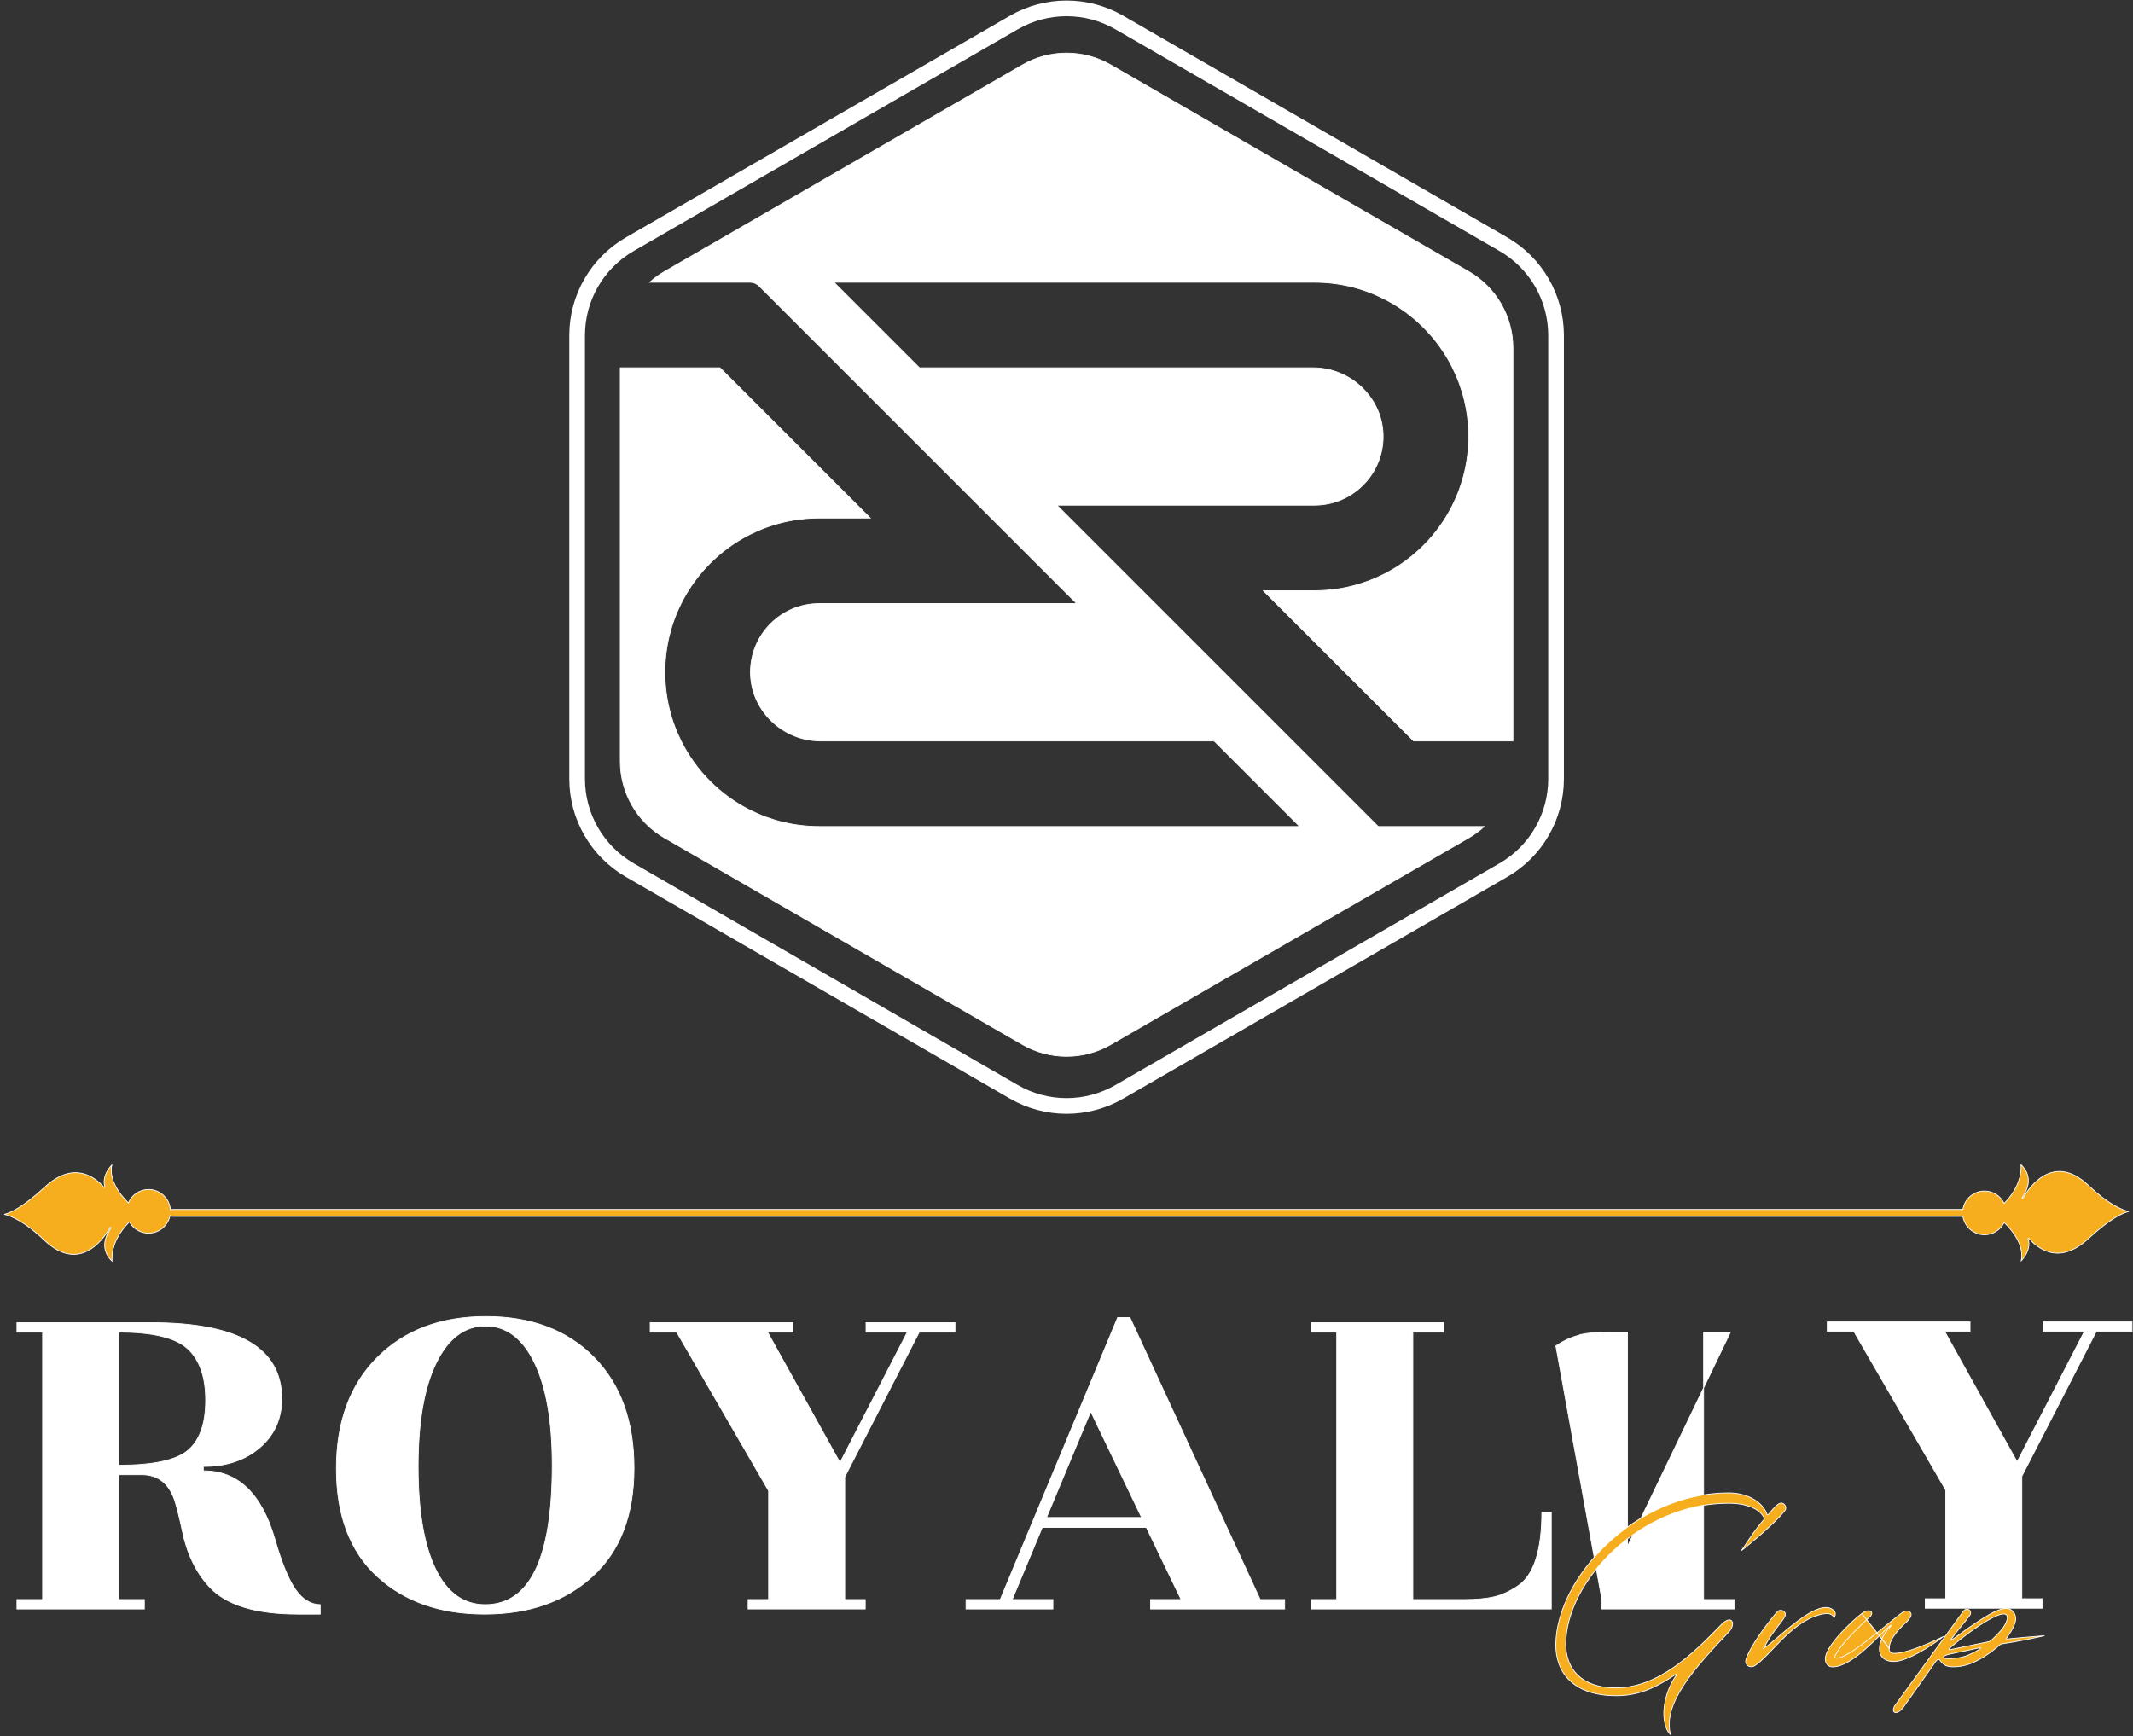 <svg width="3629" height="2954" viewBox="0 0 3629 2954" fill="none" xmlns="http://www.w3.org/2000/svg">
<rect x="0" y="0" width="3629" height="2954" fill="#333333" stroke="none"/>
<path d="M201.972 2267.47V2266.8H202.639C259.645 2266.8 298.547 2276.1 319.111 2294.89L319.112 2294.89C339.65 2313.68 349.86 2342.97 349.86 2382.61C349.86 2422.26 339.942 2450.7 319.966 2467.74C309.96 2476.28 295.154 2482.63 275.615 2486.86C256.07 2491.09 231.74 2493.2 202.639 2493.2H201.972V2492.53V2267.47ZM507.087 2746.59H544.804V2730.47C528.52 2730.24 514.452 2721.51 502.614 2704.46C490.622 2687.21 478.822 2658.19 467.192 2617.46C455.871 2579.15 440.141 2550.48 420.045 2531.4C399.964 2512.33 375.487 2502.79 346.576 2502.79H345.91V2502.13V2496.02V2495.35H346.576C385.402 2495.35 417.23 2484.64 442.099 2463.24L442.534 2463.74L442.099 2463.24C466.944 2441.86 479.379 2414.13 479.379 2380C479.379 2336.91 460.965 2304.63 424.097 2283.09C387.173 2261.52 331.703 2250.69 257.596 2250.69H28.836V2266.8H71.787H72.454V2267.47V2721.09V2721.75H71.787H28.836V2737.87H245.59V2721.75H202.639H201.972V2721.09V2509.98V2509.31H202.639H241.023C255.396 2509.31 267.402 2513.28 276.991 2521.24C286.572 2529.2 293.684 2541.11 298.364 2556.89L298.364 2556.9C302.433 2570.88 306.226 2586.31 309.719 2603.18L309.719 2603.19C317.838 2643.22 333.208 2675.38 355.789 2699.7L355.794 2699.7C384.089 2730.89 434.444 2746.59 507.087 2746.59Z" fill="white" stroke="white" stroke-width="1.333"/>
<path d="M1008.23 2682.21L1008.68 2682.7L1008.23 2682.21C1055.17 2639.34 1078.68 2578.03 1078.68 2498.2C1078.68 2418.38 1055.89 2355.45 1010.39 2309.37C964.875 2263.29 903.709 2240.22 826.799 2240.22C749.876 2240.22 688.27 2263.44 641.897 2309.81C595.513 2356.19 572.304 2419.25 572.304 2499.07C572.304 2578.91 595.514 2640.06 641.876 2682.65L641.876 2682.65C688.25 2725.26 749.142 2746.59 824.617 2746.59C900.078 2746.59 961.271 2725.12 1008.23 2682.21ZM825.927 2256.33C861.444 2256.33 889.265 2277.36 909.399 2319.08L908.799 2319.37L909.399 2319.08C929.525 2360.8 939.561 2418.92 939.561 2493.4C939.561 2572.24 930.108 2631.46 911.141 2671C901.653 2690.77 889.773 2705.65 875.481 2715.58C861.184 2725.52 844.511 2730.47 825.491 2730.47C807.039 2730.47 790.724 2725.35 776.573 2715.08C762.429 2704.82 750.48 2689.46 740.706 2669.03C721.153 2628.2 711.419 2570.21 711.419 2495.15C711.419 2420.08 721.591 2361.52 742.018 2319.51C762.436 2277.5 790.392 2256.33 825.927 2256.33Z" fill="white" stroke="white" stroke-width="1.333"/>
<path d="M1307.02 2266.8H1349.1V2250.68H1106.17V2266.8H1150.87H1151.25L1151.45 2267.13L1307.6 2536.69L1307.69 2536.84V2537.02V2721.08V2721.75H1307.02H1272.79V2737.86H1472.1V2721.75H1437.87H1437.21V2721.08V2513.47V2513.3L1437.28 2513.16L1563.77 2267.16L1563.95 2266.8H1564.36H1624.76V2250.68H1473.43V2266.8H1542.55H1543.65L1543.14 2267.77L1429.74 2487.6L1429.17 2488.71L1428.57 2487.62L1306.44 2267.79L1305.89 2266.8H1307.02Z" fill="white" stroke="white" stroke-width="1.333"/>
<path d="M3309.69 2265.47H3351.77V2249.35H3108.84V2265.47H3153.54H3153.92L3154.11 2265.8L3310.26 2535.35L3310.35 2535.51V2535.69V2719.75V2720.42H3309.69H3275.46V2736.53H3474.77V2720.42H3440.54H3439.87V2719.75V2512.13V2511.97L3439.95 2511.83L3566.44 2265.83L3566.62 2265.47H3567.03H3627.42V2249.35H3476.1V2265.47H3545.22H3546.31L3545.81 2266.44L3432.41 2486.27L3431.84 2487.38L3431.23 2486.29L3309.1 2266.46L3308.55 2265.47H3309.69Z" fill="white" stroke="white" stroke-width="1.333"/>
<path d="M1781.57 2582.18H1780.57L1780.96 2581.25L1855.11 2403.3L1855.68 2401.92L1856.32 2403.26L1941.81 2581.22L1942.27 2582.18H1941.21H1781.57ZM2008.38 2721.75H1957.58V2737.87H2185.67V2721.75H2144.47H2144.04L2143.86 2721.37L1922.47 2241.96H1901.53L1701.93 2721.34L1701.76 2721.75H1701.32H1643.54V2737.87H1791.38V2721.75H1723.13H1722.13L1722.51 2720.83L1773.11 2599.57L1773.28 2599.16H1773.72H1949.94H1950.35L1950.54 2599.54L2008.98 2720.8L2009.44 2721.75H2008.38Z" fill="white" stroke="white" stroke-width="1.333"/>
<path d="M2274.23 2721.09V2721.75H2273.57H2230.62V2737.87H2639.28V2573.45H2623.17C2623.13 2606.05 2619.7 2632.81 2612.89 2653.69C2606.02 2674.72 2595.7 2689.84 2581.87 2698.96C2567.86 2708.3 2554.27 2714.45 2541.09 2717.37C2527.94 2720.31 2511.45 2721.75 2491.65 2721.75H2404.42H2403.75V2721.09V2267.47V2266.8H2404.42H2456.09V2250.69H2230.62V2266.8H2273.57H2274.23V2267.47V2721.09Z" fill="white" stroke="white" stroke-width="1.333"/>
<path d="M2725.28 2721.75H2768.23H2768.9V2721.08V2267.46V2266.8H2768.23H2757.26H2745.92H2736.91C2717.12 2266.8 2700.63 2268.24 2687.48 2271.18C2687.48 2271.18 2687.48 2271.18 2687.48 2271.18L2687.63 2271.83C2674.54 2274.73 2661.02 2280.84 2647.06 2290.15L2725.28 2721.75ZM2725.28 2721.75V2737.86H2950.76V2721.75H2899.09H2898.42V2721.08V2267.46V2266.8H2899.09H2943.3H2943.97V2267L2725.28 2721.75Z" fill="white" stroke="white" stroke-width="1.333"/>
<path d="M981.908 570.732V1325.43C981.908 1389.44 1016.06 1448.59 1071.49 1480.6L1725.08 1857.95C1780.52 1889.95 1848.82 1889.95 1904.25 1857.95L2557.84 1480.6C2613.28 1448.59 2647.42 1389.44 2647.42 1325.43V570.732C2647.42 506.721 2613.28 447.572 2557.84 415.567L1904.25 38.217C1848.82 6.212 1780.52 6.212 1725.08 38.217L1071.49 415.567C1016.06 447.572 981.908 506.721 981.908 570.732Z" stroke="white" stroke-width="26.667" stroke-miterlimit="10"/>
<path d="M2345.13 1406.36H2344.86L2344.66 1406.17L2200.5 1262L1943.46 1004.96L1799.26 860.763L1798.12 859.625H1799.73H2002.43H2003.63H2236.34C2300.14 859.625 2351.98 808.497 2353.19 744.99C2354.44 679.49 2299.57 625.85 2234.02 625.85H2002.43H1768.52H1564.62H1564.35L1564.15 625.655L1419.96 481.458L1418.82 480.32H1420.43H1624.33H2236.34C2278.73 480.32 2318.75 490.36 2354.18 508.215C2404.49 533.528 2445.54 574.573 2470.85 624.884C2488.7 660.309 2498.74 700.332 2498.74 742.72C2498.74 785.109 2488.7 825.166 2470.85 860.592C2445.54 910.9 2404.49 951.947 2354.18 977.26C2318.75 995.115 2278.73 1005.16 2236.34 1005.16H2149.44L2354.35 1210.07L2405.15 1260.87H2498.08H2574.03V592.32C2574.03 538.586 2545.36 488.935 2498.83 462.069L1889.87 110.484C1843.33 83.616 1786 83.616 1739.47 110.484L1130.5 462.069C1121.4 467.323 1113 473.46 1105.35 480.32H1131.94H1276.14C1281.92 480.32 1287.46 482.614 1291.54 486.699L1429.52 624.676L1686.56 881.72L1830.76 1025.92L1831.9 1027.05H1830.29H1627.59H1626.39H1393.68C1329.88 1027.05 1278.04 1078.18 1276.83 1141.69C1275.58 1207.19 1330.45 1260.83 1396 1260.83H1627.59H1861.5H2065.4H2065.67L2065.87 1261.03L2210.07 1405.22L2211.2 1406.36H2209.59H2005.7H1393.68C1351.29 1406.36 1311.27 1396.32 1275.84 1378.47C1225.53 1353.15 1184.49 1312.11 1159.17 1261.8C1141.32 1226.37 1131.28 1186.35 1131.28 1143.96C1131.28 1101.57 1141.32 1061.51 1159.17 1026.09C1184.49 975.779 1225.53 934.734 1275.84 909.42C1311.27 891.565 1351.29 881.525 1393.68 881.525H1480.58L1275.67 676.611L1224.87 625.814H1131.94H1055.3V1295.49C1055.3 1349.22 1083.97 1398.87 1130.5 1425.74L1739.47 1777.33C1786 1804.19 1843.33 1804.19 1889.87 1777.33L2498.83 1425.74C2508.43 1420.2 2517.27 1413.68 2525.26 1406.36H2498.08H2353.88H2345.13Z" fill="white" stroke="white" stroke-width="1.333"/>
<path d="M2750.86 2885.43H2750.86C2790.08 2885.21 2818.9 2870.49 2851.31 2848.96L2852.23 2849.89C2837.39 2871.88 2831.17 2894.73 2830.73 2913.58C2830.52 2923 2831.75 2931.4 2834.06 2938.19C2836.06 2944.07 2838.86 2948.71 2842.2 2951.75C2835.15 2924.84 2845.64 2896.31 2864.81 2867.14C2884.48 2837.22 2913.37 2806.47 2942.22 2775.89C2945.02 2772.88 2946.71 2769.38 2947.37 2766.18C2948.04 2762.96 2947.63 2760.13 2946.38 2758.36C2945.76 2757.49 2944.92 2756.86 2943.88 2756.55C2942.82 2756.24 2941.51 2756.24 2939.91 2756.69C2936.71 2757.59 2932.48 2760.3 2927.29 2765.7L2927.28 2765.71C2904.53 2789.22 2878.14 2815.83 2848.39 2836.56C2818.63 2857.29 2785.45 2872.17 2749.12 2872.17C2719.16 2872.17 2697.85 2863.7 2684.03 2850.12C2670.21 2836.55 2663.96 2817.97 2663.96 2797.9C2663.96 2744.31 2695.61 2684.32 2745.97 2637.75C2796.35 2591.17 2865.53 2557.93 2940.74 2557.93C2976.55 2557.93 2996.07 2570.16 3001.89 2584.03L3002.05 2584.42L3001.78 2584.73C2989.05 2599.33 2978.75 2614.73 2966.66 2632.79C2965.39 2634.69 2964.1 2636.61 2962.79 2638.57C2964.28 2637.42 2966.26 2635.86 2968.63 2633.96C2974.2 2629.5 2981.89 2623.18 2990.25 2615.98C3007 2601.58 3026.38 2583.71 3036.9 2570.16L3036.9 2570.16C3038.68 2567.89 3038.7 2565.11 3037.63 2562.7C3036.56 2560.28 3034.42 2558.31 3032.04 2557.72L3032.03 2557.72C3030.03 2557.19 3027.67 2558 3025.11 2559.74C3022.57 2561.46 3019.97 2564 3017.56 2566.64C3015.69 2568.68 3013.96 2570.76 3012.47 2572.56C3012.03 2573.09 3011.61 2573.59 3011.21 2574.07C3010.34 2575.1 3009.58 2575.98 3008.96 2576.61C3008.65 2576.93 3008.35 2577.2 3008.09 2577.39C3007.96 2577.49 3007.82 2577.58 3007.68 2577.64C3007.54 2577.71 3007.36 2577.77 3007.16 2577.77H3006.67L3006.52 2577.31C3000.32 2558.07 2976.04 2540.32 2940.74 2540.32C2861.68 2540.32 2788.67 2576.16 2735.2 2626.23C2681.72 2676.32 2647.87 2740.56 2647.01 2797.26L2647.01 2797.26C2646.57 2821.4 2653.93 2843.53 2670.64 2859.57C2687.36 2875.61 2713.52 2885.65 2750.86 2885.43Z" fill="#F6AE1E" stroke="white" stroke-width="1.333"/>
<path d="M3008.56 2761.29L3008.56 2761.3C2996.6 2776.74 2986.98 2791.19 2980.33 2802.78C2977 2808.58 2974.42 2813.65 2972.66 2817.77C2970.89 2821.9 2969.99 2825 2969.94 2826.88C2969.94 2830.83 2972.16 2833.72 2975.14 2835.17C2978.14 2836.63 2981.87 2836.62 2984.81 2834.79L2984.81 2834.79L2984.82 2834.79C2991.11 2830.97 2998.04 2824.54 3005.69 2816.76C3008.86 2813.54 3012.16 2810.08 3015.59 2806.49C3020.39 2801.45 3025.44 2796.16 3030.72 2790.9C3048.83 2772.87 3069.95 2754.96 3094.51 2748.05C3100.95 2746.2 3106.79 2745.18 3111.38 2745.91C3113.69 2746.28 3115.71 2747.1 3117.33 2748.5C3118.63 2749.62 3119.65 2751.09 3120.35 2752.95C3121.91 2750.17 3122.69 2747.83 3122.58 2745.73C3122.46 2743.38 3121.2 2741.2 3118.25 2738.99L3118.24 2738.99C3111.67 2733.87 3102.52 2734.36 3091.96 2738.4C3081.43 2742.44 3069.7 2749.95 3058.16 2758.54C3046.62 2767.12 3035.32 2776.76 3025.65 2785.02L3025.07 2785.52C3015.69 2793.54 3007.84 2800.24 3002.93 2803.26L3000.8 2804.58L3002 2802.38C3002.57 2801.33 3003.12 2800.31 3003.66 2799.3C3008.07 2791.06 3012.3 2783.16 3030.37 2760.04L3030.37 2760.04C3032.43 2757.44 3034.26 2754.85 3035.57 2752.6C3036.23 2751.48 3036.75 2750.45 3037.1 2749.55C3037.46 2748.64 3037.63 2747.92 3037.63 2747.39C3037.63 2741.89 3031.28 2738.35 3025.74 2741.02C3025.31 2741.23 3024.56 2741.87 3023.48 2742.98C3022.43 2744.06 3021.12 2745.53 3019.62 2747.33C3016.61 2750.91 3012.8 2755.74 3008.56 2761.29Z" fill="#F6AE1E" stroke="white" stroke-width="1.333"/>
<path d="M3167.61 2745.53L3167.61 2745.53C3174.49 2740.36 3179.89 2740.22 3182.56 2741.88C3183.88 2742.71 3184.59 2743.98 3184.58 2745.45C3184.56 2746.92 3183.81 2748.68 3182 2750.38C3177.2 2754.75 3163.2 2767.66 3149.85 2781.71C3143.17 2788.74 3136.65 2796.07 3131.52 2802.77C3126.41 2809.44 3122.61 2815.56 3121.48 2820.18L3121.35 2820.71L3121.86 2820.94C3124.26 2822.04 3127.65 2821.62 3131.61 2820.25C3135.6 2818.87 3140.35 2816.46 3145.57 2813.34C3156.02 2807.11 3168.5 2797.96 3180.93 2788.28C3191.28 2780.22 3201.62 2771.78 3210.75 2764.32C3212.58 2762.82 3214.37 2761.36 3216.1 2759.95C3226.46 2751.51 3234.67 2744.94 3238.75 2742.52L3238.76 2742.51C3242.43 2740.27 3247.42 2740.96 3249.94 2743.53C3251.17 2744.78 3251.82 2746.49 3251.44 2748.59C3251.06 2750.72 3249.6 2753.32 3246.45 2756.26C3246.45 2756.26 3246.45 2756.26 3246.45 2756.26L3246.9 2756.75C3236.02 2766.77 3213.59 2787.89 3214.46 2804.66L3167.61 2745.53ZM3167.61 2745.53C3159.48 2751.59 3144.81 2764.74 3131.77 2779.08C3125.25 2786.26 3119.15 2793.71 3114.48 2800.73C3109.8 2807.76 3106.6 2814.27 3105.81 2819.56L3105.8 2819.58L3105.8 2819.59C3104.96 2823.79 3105.75 2828.02 3107.85 2831.18C3109.94 2834.33 3113.33 2836.43 3117.78 2836.43C3126.21 2836.43 3135.39 2833.05 3144.75 2827.66C3154.11 2822.27 3163.6 2814.91 3172.65 2807.01C3181.69 2799.12 3190.28 2790.72 3197.84 2783.25C3198.46 2782.65 3199.06 2782.05 3199.66 2781.46C3206.44 2774.76 3212.34 2768.94 3216.86 2765.17L3217.77 2766.14C3202.7 2781.86 3196.53 2797.24 3197.7 2808.59C3198.29 2814.24 3200.69 2818.9 3204.72 2822.15C3208.77 2825.4 3214.52 2827.29 3221.86 2827.29C3227.47 2827.29 3234.27 2825.67 3241.74 2822.91C3249.2 2820.15 3257.28 2816.26 3265.45 2811.75C3280.02 2803.7 3294.79 2793.7 3306.61 2784.68C3305.83 2785.05 3304.97 2785.45 3304.03 2785.9C3303.15 2786.31 3302.2 2786.75 3301.19 2787.23C3295.09 2790.09 3286.75 2793.94 3277.54 2797.81C3268.33 2801.68 3258.23 2805.57 3248.62 2808.49C3239.02 2811.41 3229.86 2813.38 3222.52 2813.38C3219.53 2813.38 3217.32 2812.4 3215.87 2810.76C3214.43 2809.14 3213.8 2806.96 3213.79 2804.67L3167.61 2745.53Z" fill="#F6AE1E" stroke="white" stroke-width="1.333"/>
<path d="M3409.04 2768.21L3409.04 2768.21C3406.82 2771.76 3401.6 2777.69 3396.54 2782.86C3394 2785.45 3391.49 2787.87 3389.38 2789.73C3388.33 2790.66 3387.37 2791.45 3386.57 2792.06C3385.78 2792.65 3385.07 2793.1 3384.54 2793.3L3384.49 2793.32L3384.44 2793.33L3316.94 2807.27L3316.87 2807.28H3316.8C3316.63 2807.28 3316.23 2807.24 3316.03 2806.85C3315.86 2806.52 3315.98 2806.19 3316.03 2806.06C3316.16 2805.75 3316.44 2805.39 3316.77 2805.03C3317.45 2804.25 3318.6 2803.16 3320.1 2801.84C3323.11 2799.18 3327.59 2795.51 3332.75 2791.45C3343.07 2783.33 3356.15 2773.63 3365.65 2767.3L3365.65 2767.3C3377.85 2759.23 3387.96 2753.44 3395.74 2750.02C3399.63 2748.3 3402.96 2747.17 3405.7 2746.65C3408.4 2746.14 3410.63 2746.2 3412.24 2747C3413.54 2747.56 3414.45 2748.53 3414.92 2749.84C3415.39 2751.12 3415.43 2752.7 3415.12 2754.5C3414.5 2758.08 3412.43 2762.74 3409.04 2768.21ZM3368.91 2803.57L3369.03 2803.54L3369.16 2803.56C3369.26 2803.58 3369.44 2803.62 3369.6 2803.76C3369.8 2803.93 3369.88 2804.16 3369.86 2804.38C3369.85 2804.56 3369.78 2804.71 3369.73 2804.79C3369.67 2804.88 3369.6 2804.97 3369.54 2805.04C3369.29 2805.31 3368.87 2805.64 3368.36 2806C3367.31 2806.74 3365.7 2807.74 3363.79 2808.83C3359.96 2811.01 3354.88 2813.63 3350.61 2815.5C3342.68 2819.24 3333.67 2821.21 3322.73 2822.09C3317.98 2822.47 3314.3 2822.47 3311.7 2822.2C3310.41 2822.07 3309.36 2821.86 3308.57 2821.59C3307.82 2821.32 3307.15 2820.95 3306.85 2820.37C3306.68 2820.05 3306.65 2819.71 3306.73 2819.36C3306.82 2819.03 3307 2818.74 3307.23 2818.49C3307.69 2818 3308.42 2817.53 3309.35 2817.09C3311.24 2816.19 3314.2 2815.28 3318.19 2814.46C3339.1 2810.1 3358.9 2805.96 3368.91 2803.57ZM3414.42 2788.99C3414.42 2788.99 3414.42 2788.99 3414.36 2788.33L3414.42 2788.99L3414.11 2789.02L3413.88 2788.8C3413.67 2788.58 3413.67 2788.32 3413.67 2788.23C3413.68 2788.11 3413.7 2788.01 3413.73 2787.93C3413.78 2787.78 3413.86 2787.61 3413.94 2787.44C3414.13 2787.09 3414.41 2786.62 3414.75 2786.09C3415.44 2785.01 3416.43 2783.59 3417.52 2782.06L3417.52 2782.05L3417.53 2782.05C3420.11 2778.6 3422.7 2774.23 3424.78 2769.99C3426.87 2765.73 3428.42 2761.66 3428.94 2758.81C3430.22 2751.91 3428.41 2745.93 3424.7 2741.96C3421 2738 3415.36 2736 3408.82 2737.15C3402.6 2738.44 3393.31 2742.11 3383.78 2747.74L3383.76 2747.75L3383.75 2747.76C3372.91 2753.61 3346.81 2771.23 3332.67 2781.89L3332.66 2781.89C3329.39 2784.29 3326.45 2786.42 3324.29 2787.94C3323.22 2788.71 3322.33 2789.32 3321.71 2789.75C3321.39 2789.96 3321.14 2790.13 3320.95 2790.25C3320.86 2790.3 3320.77 2790.35 3320.7 2790.39C3320.67 2790.41 3320.63 2790.43 3320.59 2790.45C3320.57 2790.46 3320.53 2790.47 3320.5 2790.48C3320.47 2790.49 3320.39 2790.52 3320.29 2790.52H3319.02L3319.74 2789.47C3325.74 2780.74 3332.51 2772.33 3338.39 2765.15C3339.1 2764.28 3339.8 2763.43 3340.48 2762.6C3345.45 2756.54 3349.56 2751.53 3351.73 2748.12C3354.53 2743.73 3351.5 2738.25 3346.85 2738.25C3345.95 2738.25 3345.22 2738.31 3344.53 2738.5C3343.85 2738.69 3343.19 2739.02 3342.45 2739.61C3340.94 2740.81 3339.14 2743.07 3336.3 2747.32L3336.29 2747.33L3336.29 2747.34L3223.51 2902.8C3221.61 2905.97 3221.03 2908.67 3221.32 2910.6C3221.61 2912.49 3222.72 2913.68 3224.37 2914.02C3226.07 2914.38 3228.48 2913.86 3231.31 2911.98C3234.12 2910.1 3237.29 2906.91 3240.47 2902.06L3240.47 2902.05L3240.48 2902.04L3294.05 2826.26L3294.07 2826.23L3294.1 2826.2C3295.31 2824.88 3296.6 2823.89 3297.9 2823.75C3298.58 2823.68 3299.23 2823.85 3299.82 2824.27C3300.39 2824.68 3300.87 2825.31 3301.28 2826.12C3302.2 2827.75 3303.98 2829.64 3306.11 2831.32C3307.97 2832.79 3310.05 2834.05 3312 2834.84V2834.64L3312.89 2834.95C3316.77 2836.31 3323.24 2836.6 3330.38 2835.92C3337.49 2835.24 3345.16 2833.62 3351.41 2831.25L3351.41 2831.25C3365.91 2825.84 3381.74 2816.09 3396.72 2803.71C3399.12 2801.64 3400.98 2800.11 3402.27 2799.1C3402.91 2798.59 3403.42 2798.21 3403.78 2797.95C3403.96 2797.82 3404.12 2797.72 3404.24 2797.65C3404.3 2797.61 3404.36 2797.57 3404.42 2797.54C3404.43 2797.54 3404.45 2797.53 3404.47 2797.52C3404.49 2797.51 3404.51 2797.5 3404.54 2797.5C3404.56 2797.49 3404.62 2797.47 3404.69 2797.46C3436.14 2792.64 3456.98 2788.16 3478.46 2783.26C3467.13 2784.09 3453.33 2785.31 3441.45 2786.4C3433.92 2787.1 3427.17 2787.74 3422.29 2788.22C3419.85 2788.45 3417.89 2788.65 3416.53 2788.78C3415.85 2788.85 3415.32 2788.9 3414.97 2788.93L3414.56 2788.98L3414.46 2788.99L3414.43 2788.99L3414.42 2788.99L3414.42 2788.99ZM3317.26 2806.59C3317.26 2806.59 3317.26 2806.59 3317.26 2806.57C3317.26 2806.58 3317.26 2806.58 3317.26 2806.58C3317.26 2806.59 3317.25 2806.59 3317.26 2806.59Z" fill="#F6AE1E" stroke="white" stroke-width="1.333"/>
<path d="M3441.54 2039.35L3440.28 2039C3440.3 2038.69 3440.43 2038.32 3440.6 2037.96C3440.77 2037.57 3441.02 2037.08 3441.35 2036.49C3441.94 2035.42 3442.8 2033.96 3443.95 2032.02L3444.34 2031.36C3453.56 2015.71 3451.77 2003.13 3447.73 1994.46C3445.7 1990.11 3443.1 1986.73 3441 1984.44C3440.02 1983.37 3439.15 1982.53 3438.5 1981.95C3439.84 2010.31 3424.3 2032.82 3410.47 2047.09L3409.82 2047.75L3409.4 2046.93C3403.22 2034.91 3390.73 2026.68 3376.3 2026.68C3357.95 2026.68 3342.73 2039.98 3339.67 2057.46L3339.57 2058.01H3339.01H293.003C292.203 2058.01 291.443 2058.17 290.747 2058.46L289.908 2058.81L289.828 2057.9C288.145 2038.91 272.208 2024 252.773 2024C237.662 2024 224.678 2033.03 218.845 2045.97L218.448 2046.85L217.765 2046.17C209.887 2038.25 201.522 2028.2 195.921 2016.93C190.645 2006.32 187.803 1994.59 190.176 1982.53C189.762 1982.96 189.284 1983.49 188.76 1984.08C186.984 1986.11 184.689 1989.04 182.61 1992.63C178.446 1999.83 175.19 2009.6 178.575 2020.14L177.441 2020.78C168.469 2010.65 155.103 1999.46 138.067 1996.27C121.074 1993.08 100.274 1997.81 76.339 2019.82L76.339 2019.82C37.84 2055.21 16.926 2064.21 7.203 2066.27C18.022 2068.81 41.432 2077.91 75.38 2110.32C91.263 2125.48 105.786 2132.37 118.707 2134.06C131.625 2135.76 143.022 2132.26 152.679 2126.5C172.028 2114.96 184.301 2094.36 187.535 2088.46L188.786 2088.81C188.773 2089.13 188.638 2089.49 188.475 2089.85C188.3 2090.24 188.047 2090.73 187.719 2091.32C187.128 2092.39 186.266 2093.85 185.122 2095.8C184.996 2096.01 184.867 2096.23 184.734 2096.45C175.516 2112.1 177.303 2124.68 181.343 2133.34C183.37 2137.69 185.973 2141.07 188.07 2143.36C189.053 2144.44 189.924 2145.27 190.569 2145.85C189.201 2116.84 205.494 2093.96 219.558 2079.76L220.171 2079.14L220.608 2079.89C227.058 2090.98 239.032 2098.44 252.773 2098.44C270.514 2098.44 285.331 2086.02 289.063 2069.41L289.262 2068.52L290.049 2068.98C290.93 2069.49 291.929 2069.8 293.003 2069.8H3339.01H3339.57L3339.67 2070.35C3342.73 2087.82 3357.95 2101.12 3376.3 2101.12C3390.71 2101.12 3403.18 2092.91 3409.37 2080.93L3409.79 2080.12L3410.43 2080.76C3418.41 2088.66 3427.03 2098.81 3432.83 2110.24C3438.31 2121.03 3441.31 2132.99 3438.89 2145.28C3439.31 2144.85 3439.79 2144.33 3440.31 2143.73C3442.09 2141.7 3444.38 2138.77 3446.46 2135.18C3450.63 2127.98 3453.88 2118.21 3450.5 2107.67L3451.63 2107.02C3460.6 2117.16 3473.97 2128.34 3491 2131.54C3508 2134.73 3528.8 2129.99 3552.73 2107.98L3553.18 2108.47L3552.73 2107.98C3591.23 2072.6 3612.15 2063.6 3621.87 2061.54C3611.05 2058.99 3587.64 2049.9 3553.69 2017.49C3537.81 2002.33 3523.29 1995.44 3510.36 1993.74C3497.45 1992.05 3486.05 1995.54 3476.39 2001.31C3457.04 2012.85 3444.77 2033.45 3441.54 2039.35Z" fill="#F6AE1E" stroke="white" stroke-width="1.333"/>
<mask id="path-15-inside-1_197_3" fill="white">
<path d="M3628.67 2061.87C3628.67 2061.87 3627.86 2061.6 3626.09 2061.66C3627.79 2061.89 3628.67 2061.87 3628.67 2061.87Z"/>
</mask>
<path d="M3628.67 2061.87C3628.67 2061.87 3627.86 2061.6 3626.09 2061.66C3627.79 2061.89 3628.67 2061.87 3628.67 2061.87Z" fill="#F6AE1E"/>
<path d="M3628.67 2061.87L3629.08 2060.6L3628.7 2063.2L3628.67 2061.87ZM3626.09 2061.66L3625.91 2062.98L3626.05 2060.33L3626.09 2061.66ZM3628.67 2061.87C3628.25 2063.14 3628.25 2063.14 3628.25 2063.14C3628.25 2063.14 3628.25 2063.14 3628.25 2063.14C3628.25 2063.14 3628.25 2063.14 3628.25 2063.14C3628.26 2063.14 3628.26 2063.14 3628.26 2063.14C3628.26 2063.14 3628.26 2063.14 3628.26 2063.14C3628.27 2063.14 3628.27 2063.14 3628.27 2063.14C3628.27 2063.14 3628.27 2063.14 3628.27 2063.14C3628.26 2063.14 3628.24 2063.13 3628.21 2063.13C3628.15 2063.11 3628.03 2063.09 3627.86 2063.06C3627.51 2063.02 3626.95 2062.97 3626.13 2062.99L3626.05 2060.33C3627.01 2060.3 3627.73 2060.35 3628.23 2060.42C3628.48 2060.46 3628.67 2060.5 3628.81 2060.53C3628.89 2060.55 3628.94 2060.56 3628.99 2060.57C3629.01 2060.58 3629.03 2060.59 3629.04 2060.59C3629.05 2060.59 3629.06 2060.59 3629.07 2060.6C3629.07 2060.6 3629.07 2060.6 3629.08 2060.6C3629.08 2060.6 3629.08 2060.6 3629.08 2060.6C3629.08 2060.6 3629.08 2060.6 3629.08 2060.6C3629.08 2060.6 3629.08 2060.6 3629.08 2060.6C3629.08 2060.6 3629.08 2060.6 3628.67 2061.87ZM3626.27 2060.34C3627.08 2060.45 3627.69 2060.5 3628.09 2060.52C3628.29 2060.53 3628.43 2060.53 3628.52 2060.53C3628.57 2060.54 3628.6 2060.54 3628.62 2060.54C3628.63 2060.54 3628.64 2060.54 3628.64 2060.54C3628.64 2060.54 3628.64 2060.54 3628.64 2060.54C3628.64 2060.54 3628.64 2060.54 3628.64 2060.54C3628.64 2060.54 3628.64 2060.54 3628.64 2060.54C3628.64 2060.54 3628.64 2060.54 3628.64 2060.54C3628.64 2060.54 3628.64 2060.54 3628.64 2060.54C3628.64 2060.54 3628.64 2060.54 3628.67 2061.87C3628.7 2063.2 3628.69 2063.2 3628.69 2063.2C3628.69 2063.2 3628.69 2063.2 3628.69 2063.2C3628.69 2063.2 3628.69 2063.2 3628.69 2063.2C3628.69 2063.2 3628.69 2063.2 3628.69 2063.2C3628.69 2063.2 3628.69 2063.2 3628.69 2063.2C3628.68 2063.2 3628.68 2063.2 3628.67 2063.2C3628.66 2063.2 3628.65 2063.2 3628.63 2063.2C3628.59 2063.2 3628.54 2063.2 3628.48 2063.2C3628.36 2063.2 3628.18 2063.19 3627.94 2063.18C3627.48 2063.16 3626.8 2063.1 3625.91 2062.98L3626.27 2060.34Z" fill="white" mask="url(#path-15-inside-1_197_3)"/>
<mask id="path-17-inside-2_197_3" fill="white">
<path d="M0.404 2065.94C0.404 2065.94 1.208 2066.21 2.982 2066.15C1.284 2065.92 0.404 2065.94 0.404 2065.94Z"/>
</mask>
<path d="M0.404 2065.94C0.404 2065.94 1.208 2066.21 2.982 2066.15C1.284 2065.92 0.404 2065.94 0.404 2065.94Z" fill="#F6AE1E"/>
<path d="M0.404 2065.94L-0.012 2067.21L0.374 2064.61L0.404 2065.94ZM2.982 2066.15L3.159 2064.83L3.024 2067.48L2.982 2066.15ZM0.404 2065.94C0.82 2064.67 0.82 2064.67 0.819 2064.67C0.819 2064.67 0.819 2064.67 0.819 2064.67C0.818 2064.67 0.817 2064.67 0.817 2064.67C0.816 2064.67 0.815 2064.67 0.814 2064.67C0.812 2064.67 0.81 2064.67 0.808 2064.67C0.805 2064.67 0.803 2064.67 0.801 2064.67C0.798 2064.67 0.798 2064.67 0.801 2064.67C0.807 2064.67 0.826 2064.68 0.858 2064.68C0.923 2064.7 1.04 2064.72 1.212 2064.75C1.557 2064.79 2.126 2064.84 2.94 2064.82L3.024 2067.48C2.064 2067.51 1.344 2067.46 0.844 2067.39C0.593 2067.35 0.399 2067.31 0.257 2067.28C0.186 2067.26 0.128 2067.25 0.084 2067.24C0.061 2067.23 0.042 2067.22 0.026 2067.22C0.018 2067.22 0.011 2067.22 0.005 2067.21C0.002 2067.21 -0.001 2067.21 -0.004 2067.21C-0.005 2067.21 -0.007 2067.21 -0.008 2067.21C-0.009 2067.21 -0.009 2067.21 -0.01 2067.21C-0.01 2067.21 -0.011 2067.21 -0.011 2067.21C-0.011 2067.21 -0.012 2067.21 0.404 2065.94ZM2.804 2067.47C1.991 2067.36 1.381 2067.31 0.984 2067.29C0.785 2067.28 0.64 2067.28 0.548 2067.28C0.502 2067.27 0.469 2067.27 0.45 2067.27C0.441 2067.27 0.435 2067.27 0.432 2067.27C0.431 2067.27 0.43 2067.27 0.431 2067.27C0.431 2067.27 0.431 2067.27 0.432 2067.27C0.432 2067.27 0.433 2067.27 0.433 2067.27C0.433 2067.27 0.434 2067.27 0.434 2067.27C0.434 2067.27 0.434 2067.27 0.434 2067.27C0.434 2067.27 0.435 2067.27 0.404 2065.94C0.374 2064.61 0.374 2064.61 0.374 2064.61C0.374 2064.61 0.375 2064.61 0.375 2064.61C0.375 2064.61 0.375 2064.61 0.376 2064.61C0.376 2064.61 0.377 2064.61 0.378 2064.61C0.379 2064.61 0.381 2064.61 0.383 2064.61C0.387 2064.61 0.391 2064.61 0.397 2064.61C0.408 2064.61 0.423 2064.61 0.44 2064.61C0.476 2064.61 0.526 2064.61 0.589 2064.61C0.715 2064.61 0.895 2064.62 1.129 2064.63C1.596 2064.65 2.275 2064.71 3.159 2064.83L2.804 2067.47Z" fill="white" mask="url(#path-17-inside-2_197_3)"/>
</svg>
